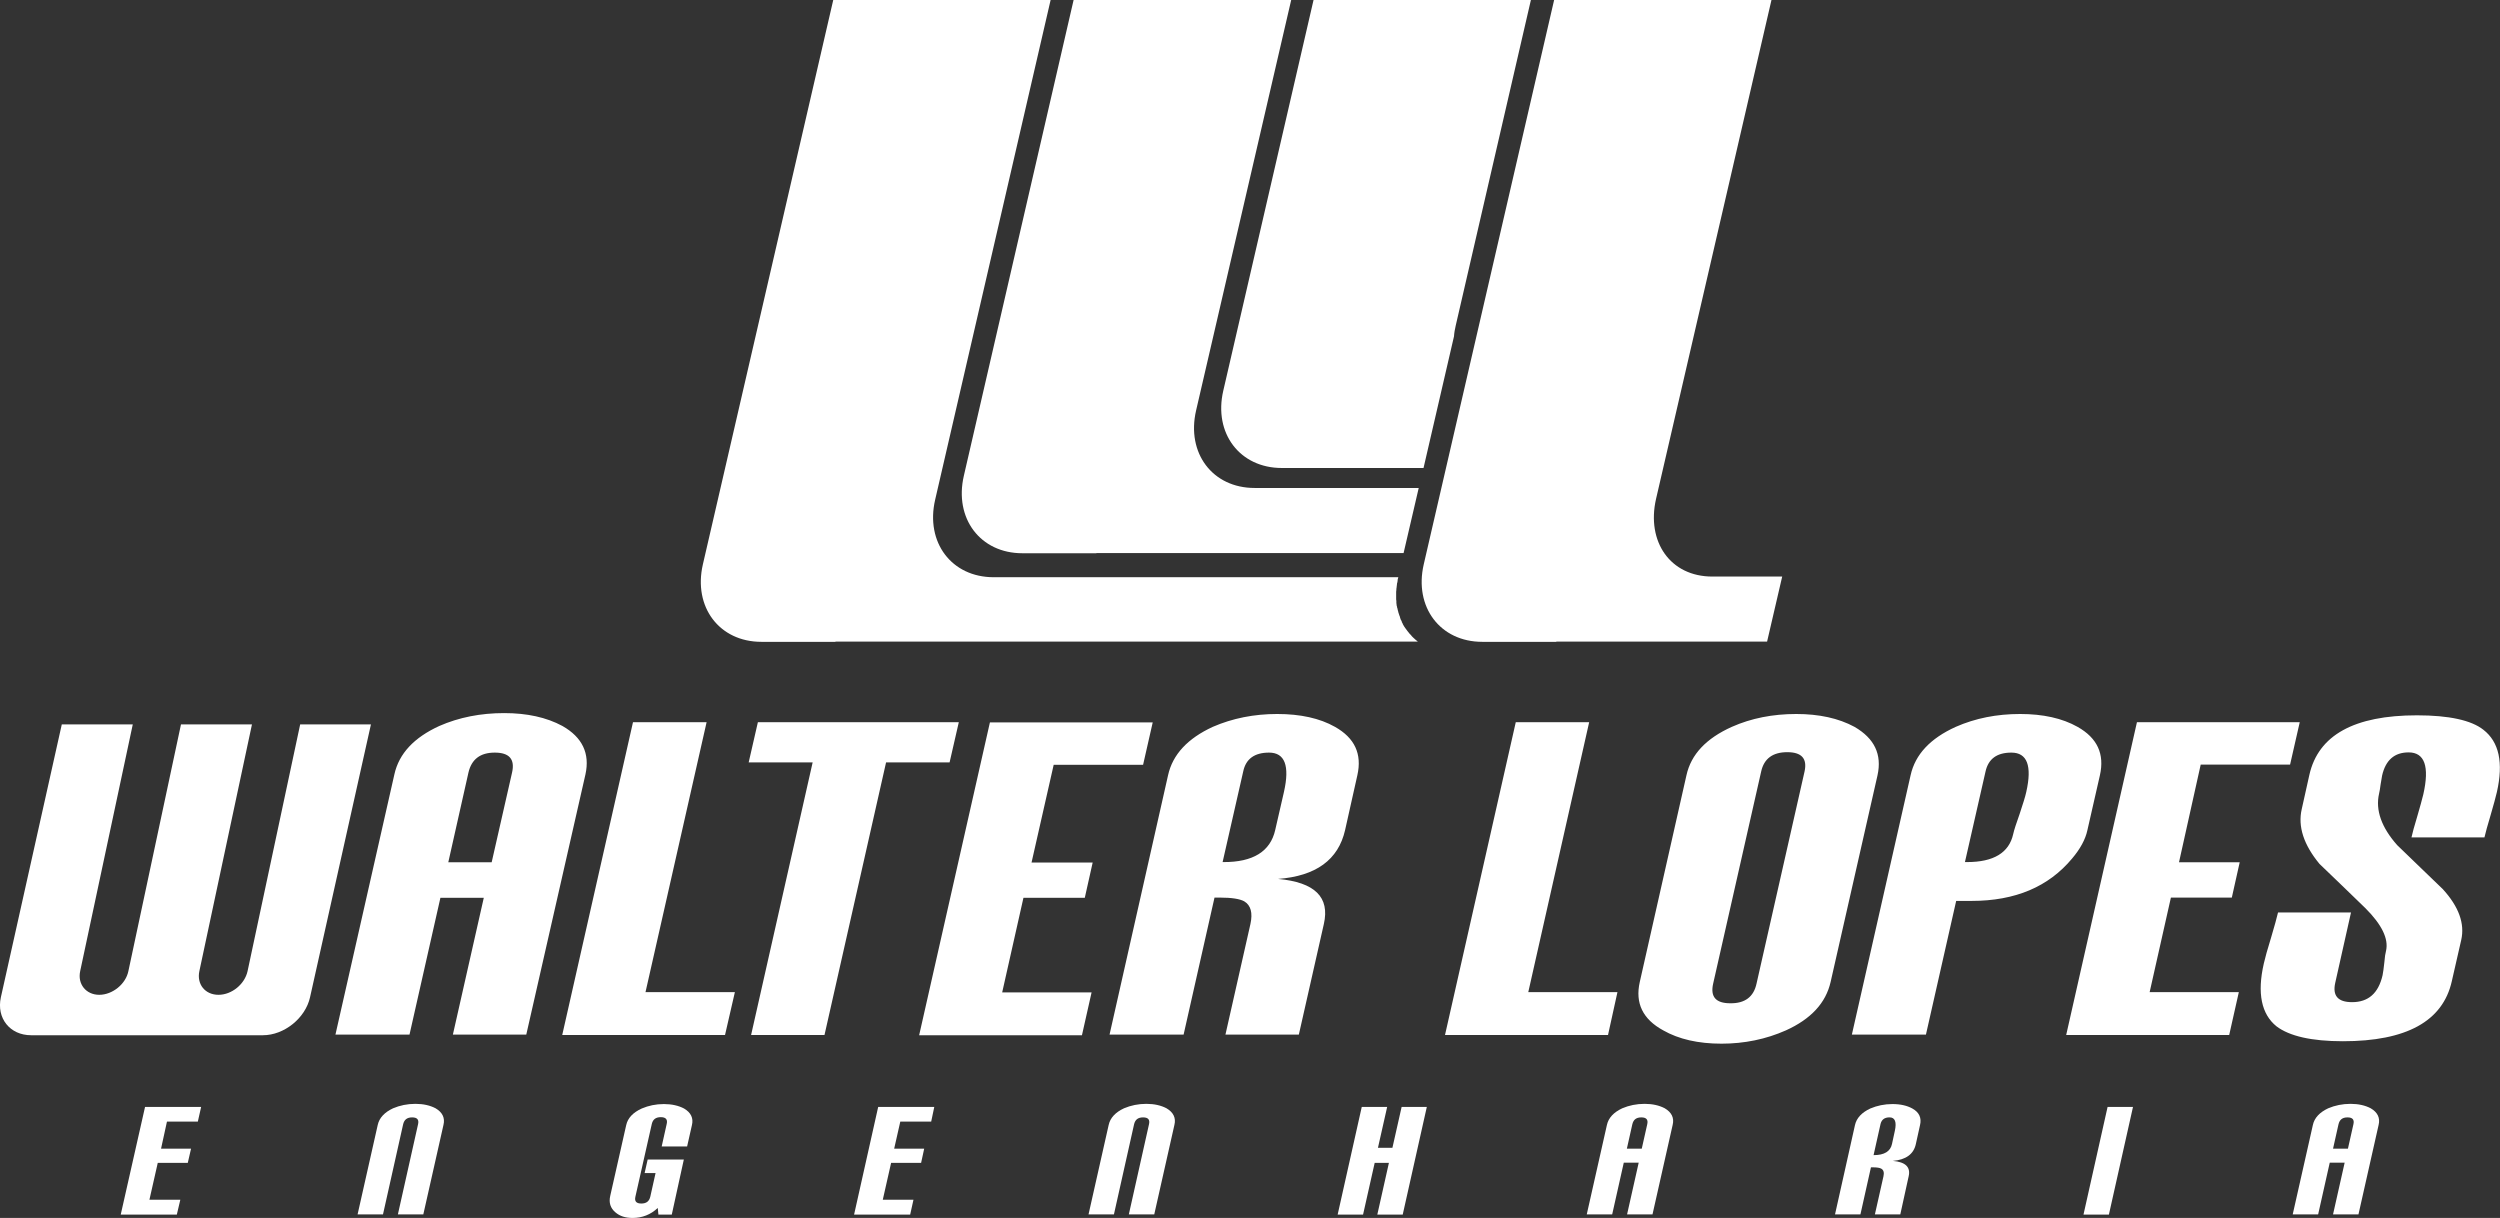 <svg width="117" height="57" viewBox="0 0 117 57" fill="none" xmlns="http://www.w3.org/2000/svg">
<rect x="0" y="0" width="117" height="57" fill="#333333" stroke="none"/>
<path d="M39.099 30.027H40.422H66.355C66.314 29.996 66.283 29.965 66.242 29.934C66.211 29.903 66.17 29.872 66.139 29.84L66.129 29.83C66.109 29.809 66.088 29.788 66.067 29.768C66.057 29.757 66.047 29.747 66.037 29.726C66.016 29.705 65.996 29.684 65.975 29.664L65.965 29.653C65.934 29.612 65.903 29.581 65.883 29.549L65.873 29.539C65.852 29.518 65.842 29.487 65.821 29.466L65.811 29.456C65.801 29.445 65.801 29.435 65.791 29.425L65.78 29.414C65.77 29.393 65.75 29.373 65.739 29.352L65.729 29.342C65.719 29.331 65.719 29.31 65.709 29.31L65.698 29.29C65.688 29.269 65.678 29.248 65.668 29.238L65.657 29.217C65.647 29.206 65.647 29.186 65.637 29.165C65.627 29.155 65.627 29.144 65.616 29.134C65.606 29.123 65.606 29.113 65.606 29.103L65.596 29.072C65.586 29.061 65.586 29.04 65.575 29.03C65.565 29.02 65.565 29.009 65.555 28.999C65.555 28.988 65.545 28.978 65.545 28.968C65.545 28.957 65.534 28.936 65.534 28.936C65.524 28.926 65.524 28.905 65.524 28.895C65.524 28.884 65.514 28.874 65.514 28.864L65.504 28.832C65.493 28.822 65.493 28.801 65.483 28.78C65.483 28.77 65.473 28.76 65.473 28.749C65.473 28.739 65.463 28.729 65.463 28.718C65.463 28.708 65.452 28.697 65.452 28.687C65.442 28.666 65.442 28.656 65.442 28.635L65.432 28.614C65.421 28.593 65.421 28.583 65.421 28.562L65.411 28.531C65.411 28.51 65.401 28.5 65.401 28.479L65.391 28.448C65.38 28.427 65.38 28.407 65.38 28.386L65.37 28.365C65.37 28.344 65.36 28.334 65.36 28.313V28.292C65.36 28.271 65.35 28.251 65.35 28.22V28.199C65.35 28.178 65.35 28.157 65.35 28.136V28.126C65.35 28.105 65.34 28.074 65.34 28.053V28.032C65.34 28.012 65.34 27.98 65.34 27.96V27.939C65.34 27.918 65.34 27.897 65.34 27.877V27.856C65.34 27.835 65.34 27.804 65.34 27.783V27.773C65.34 27.752 65.34 27.721 65.34 27.7V27.69C65.34 27.669 65.35 27.638 65.35 27.607V27.586C65.35 27.565 65.35 27.534 65.36 27.513V27.503C65.36 27.482 65.36 27.451 65.37 27.43V27.409C65.37 27.378 65.38 27.357 65.38 27.326V27.316C65.38 27.295 65.391 27.264 65.401 27.243V27.232C65.401 27.201 65.411 27.18 65.411 27.149V27.128C65.421 27.108 65.421 27.077 65.432 27.045L65.442 27.014H51.291H49.968H46.503C44.534 27.014 43.303 25.383 43.765 23.388L49.169 0H38.996L32.895 26.412C32.434 28.407 33.664 30.038 35.633 30.038H39.099V30.027Z" fill="white"/>
<path d="M51.312 25.882H52.624H65.688L66.396 22.837H63.504H62.181H58.715C56.746 22.837 55.516 21.206 55.977 19.211L60.428 0H50.245L45.108 22.266C44.647 24.261 45.877 25.892 47.846 25.892H51.312V25.882Z" fill="white"/>
<path d="M63.453 21.902H64.776H66.621L68.047 15.741C68.057 15.575 68.088 15.409 68.129 15.232L71.646 0H61.474L57.249 18.287C56.788 20.281 58.028 21.902 59.987 21.902H63.453Z" fill="white"/>
<path d="M72.835 30.027H74.158H82.7L83.407 26.983H80.136C78.167 26.983 77.05 25.352 77.501 23.357L82.905 0H72.733L66.631 26.412C66.17 28.407 67.4 30.038 69.369 30.038H72.835V30.027Z" fill="white"/>
<path d="M6.214 33.902L3.753 45.446C3.62 46.059 4.03 46.557 4.645 46.557C5.26 46.557 5.886 46.059 6.009 45.446L8.47 33.902H11.792L9.331 45.446C9.198 46.059 9.598 46.557 10.223 46.557C10.849 46.557 11.454 46.059 11.587 45.446L14.048 33.902H17.36L14.51 46.672C14.294 47.648 13.3 48.449 12.305 48.449H1.456C0.461 48.449 -0.174 47.648 0.041 46.672L2.892 33.902H6.214Z" fill="white"/>
<path d="M116.856 37.062C116.795 37.311 116.702 37.675 116.559 38.153C116.415 38.63 116.323 38.973 116.272 39.191H112.857C112.898 38.994 112.99 38.662 113.134 38.184C113.257 37.768 113.349 37.425 113.411 37.176C113.708 35.867 113.472 35.212 112.724 35.212C112.057 35.212 111.647 35.576 111.483 36.293C111.463 36.397 111.442 36.532 111.411 36.719C111.391 36.906 111.36 37.051 111.34 37.145C111.165 37.913 111.452 38.724 112.191 39.555C112.908 40.241 113.606 40.927 114.324 41.612C115.072 42.433 115.359 43.223 115.185 43.992L114.744 45.924C114.324 47.794 112.621 48.73 109.648 48.73C108.181 48.73 107.146 48.491 106.541 48.033C105.833 47.462 105.628 46.485 105.946 45.093C106.007 44.823 106.12 44.418 106.284 43.888C106.448 43.347 106.551 42.953 106.612 42.703H110.027L109.289 45.997C109.155 46.6 109.412 46.901 110.078 46.901C110.837 46.901 111.309 46.485 111.504 45.644C111.534 45.509 111.555 45.311 111.586 45.051C111.606 44.792 111.637 44.605 111.668 44.49C111.791 43.94 111.473 43.275 110.704 42.506C109.986 41.81 109.268 41.114 108.55 40.428C107.812 39.534 107.535 38.682 107.72 37.872L108.079 36.261C108.499 34.402 110.181 33.477 113.114 33.477C114.611 33.477 115.657 33.706 116.221 34.152C116.959 34.724 117.164 35.69 116.856 37.062ZM48.276 40.366H51.137L50.768 42.018H47.897L46.902 46.444H51.086L50.635 48.449H43.016L46.328 33.809H53.947L53.496 35.794H49.312L48.276 40.366ZM101.977 40.355H104.818L104.449 42.007H101.598L100.603 46.433H104.777L104.326 48.439H96.697L100.009 33.799H107.628L107.176 35.783H102.993L101.977 40.355ZM20.98 40.355H23.01L23.964 36.158C24.107 35.534 23.841 35.222 23.154 35.222C22.477 35.222 22.067 35.534 21.923 36.158L20.98 40.355ZM22.641 42.018H20.611L19.165 48.418H15.699L18.457 36.241C18.673 35.264 19.38 34.516 20.559 33.976C21.482 33.571 22.497 33.373 23.595 33.373C24.661 33.373 25.574 33.571 26.322 33.976C27.255 34.506 27.614 35.264 27.399 36.241L24.63 48.418H21.195L22.641 42.018ZM97.691 38.849C97.599 39.285 97.353 39.732 96.974 40.179C95.876 41.498 94.318 42.163 92.267 42.163H91.549L90.134 48.418H86.668L89.416 36.282C89.632 35.306 90.339 34.557 91.528 34.017C92.451 33.612 93.446 33.415 94.543 33.415C95.61 33.415 96.512 33.612 97.23 34.017C98.153 34.537 98.501 35.285 98.276 36.282L97.691 38.849ZM94.83 37.062C95.107 35.836 94.871 35.222 94.133 35.222C93.456 35.222 93.056 35.513 92.923 36.106L91.959 40.345H92.01H92.062C93.302 40.345 94.02 39.908 94.215 39.046C94.256 38.849 94.369 38.516 94.523 38.08C94.666 37.643 94.779 37.3 94.83 37.062ZM85.673 45.955C85.448 46.943 84.751 47.691 83.582 48.221C82.648 48.636 81.633 48.844 80.567 48.844C79.48 48.844 78.567 48.636 77.839 48.221C76.886 47.701 76.516 46.953 76.742 45.955L78.926 36.282C79.141 35.306 79.849 34.557 81.049 34.017C81.961 33.612 82.966 33.415 84.064 33.415C85.13 33.415 86.043 33.612 86.791 34.017C87.724 34.557 88.083 35.306 87.868 36.282L85.673 45.955ZM82.207 46.028L84.453 36.106C84.586 35.503 84.32 35.202 83.643 35.202C82.966 35.202 82.556 35.503 82.423 36.106L80.177 46.028C80.034 46.652 80.3 46.953 80.977 46.953C81.664 46.963 82.074 46.652 82.207 46.028ZM75.255 48.439H67.626L70.938 33.799H74.373L71.523 46.433H75.696L75.255 48.439ZM60.786 48.418H57.351L58.52 43.244C58.633 42.724 58.541 42.371 58.233 42.184C58.028 42.069 57.649 42.007 57.085 42.007H56.839L55.393 48.418H51.927L54.665 36.282C54.88 35.306 55.588 34.557 56.757 34.017C57.69 33.612 58.695 33.415 59.771 33.415C60.858 33.415 61.761 33.612 62.478 34.017C63.401 34.537 63.75 35.285 63.524 36.282L62.95 38.849C62.632 40.241 61.586 40.999 59.812 41.134C61.535 41.29 62.243 41.986 61.956 43.244L60.786 48.418ZM59.679 38.849L60.089 37.062C60.366 35.836 60.13 35.222 59.392 35.222C58.715 35.222 58.305 35.513 58.182 36.106L57.218 40.345H57.249C58.643 40.355 59.453 39.846 59.679 38.849ZM44.441 35.68H41.468L38.586 48.439H35.151L38.032 35.68H35.038L35.469 33.799H44.872L44.441 35.68ZM33.931 48.439H26.312L29.624 33.799H33.069L30.209 46.433H34.392L33.931 48.439Z" fill="white"/>
<path d="M8.275 56.844H5.65L6.788 51.805H9.413L9.259 52.49H7.814L7.537 53.758H8.941L8.788 54.423H7.383L6.993 56.148H8.439L8.275 56.844Z" fill="white"/>
<path d="M19.811 56.834H18.621L19.565 52.616C19.616 52.398 19.524 52.294 19.288 52.294C19.052 52.294 18.919 52.398 18.867 52.616L17.924 56.834H16.735L17.678 52.647C17.75 52.315 17.996 52.055 18.396 51.868C18.714 51.733 19.062 51.66 19.442 51.66C19.811 51.66 20.129 51.733 20.385 51.868C20.703 52.055 20.836 52.315 20.754 52.647L19.811 56.834Z" fill="white"/>
<path d="M31.439 56.844H30.814L30.783 56.532C30.455 56.844 30.055 57 29.604 57C29.275 57 29.009 56.917 28.804 56.74C28.568 56.543 28.486 56.283 28.558 55.971L29.306 52.657C29.378 52.325 29.624 52.065 30.034 51.878C30.352 51.743 30.691 51.67 31.07 51.67C31.439 51.67 31.757 51.743 32.013 51.878C32.331 52.065 32.464 52.325 32.382 52.657L32.157 53.654H30.967L31.203 52.595C31.254 52.387 31.152 52.283 30.926 52.283C30.691 52.283 30.557 52.387 30.506 52.595L29.737 56.003C29.686 56.221 29.778 56.325 30.014 56.325C30.25 56.325 30.383 56.221 30.434 56.003L30.68 54.901H30.168L30.311 54.267H32.003L31.439 56.844Z" fill="white"/>
<path d="M42.596 56.844H39.971L41.099 51.805H43.724L43.58 52.49H42.134L41.847 53.758H43.252L43.108 54.423H41.704L41.314 56.148H42.75L42.596 56.844Z" fill="white"/>
<path d="M54.019 56.834H52.829L53.773 52.616C53.824 52.398 53.732 52.294 53.496 52.294C53.26 52.294 53.127 52.398 53.075 52.616L52.132 56.834H50.943L51.886 52.647C51.958 52.315 52.204 52.055 52.604 51.868C52.922 51.733 53.27 51.66 53.65 51.66C54.019 51.66 54.337 51.733 54.593 51.868C54.911 52.055 55.044 52.315 54.962 52.647L54.019 56.834Z" fill="white"/>
<path d="M65.647 56.844H64.458L65.001 54.423H64.335L63.791 56.844H62.602L63.73 51.805H64.919L64.488 53.717H65.165L65.596 51.805H66.775L65.647 56.844Z" fill="white"/>
<path d="M76.834 53.759L77.091 52.616C77.142 52.398 77.05 52.294 76.814 52.294C76.578 52.294 76.445 52.398 76.393 52.616L76.137 53.759H76.834ZM77.337 56.834H76.147L76.691 54.413H75.993L75.45 56.834H74.26L75.204 52.647C75.276 52.315 75.522 52.055 75.922 51.868C76.24 51.733 76.588 51.66 76.968 51.66C77.337 51.66 77.655 51.733 77.911 51.868C78.229 52.055 78.362 52.315 78.28 52.647L77.337 56.834Z" fill="white"/>
<path d="M88.545 53.54L88.678 52.927C88.77 52.511 88.688 52.293 88.432 52.293C88.196 52.293 88.063 52.397 88.011 52.595L87.683 54.06H87.694C88.186 54.06 88.473 53.883 88.545 53.54ZM88.934 56.834H87.745L88.145 55.057C88.186 54.88 88.155 54.756 88.042 54.693C87.971 54.652 87.837 54.631 87.642 54.631C87.622 54.631 87.601 54.631 87.56 54.631L87.068 56.834H85.879L86.812 52.657C86.884 52.325 87.13 52.065 87.53 51.878C87.847 51.743 88.196 51.67 88.565 51.67C88.945 51.67 89.252 51.743 89.498 51.878C89.816 52.054 89.939 52.314 89.857 52.657L89.662 53.54C89.56 54.018 89.191 54.278 88.586 54.33C89.18 54.382 89.427 54.621 89.324 55.057L88.934 56.834Z" fill="white"/>
<path d="M98.696 56.844H97.507L98.635 51.805H99.824L98.696 56.844Z" fill="white"/>
<path d="M109.883 53.759L110.14 52.616C110.191 52.398 110.099 52.294 109.863 52.294C109.627 52.294 109.494 52.398 109.442 52.616L109.186 53.759H109.883ZM110.376 56.834H109.186L109.73 54.413H109.032L108.489 56.834H107.299L108.243 52.647C108.314 52.315 108.561 52.055 108.96 51.868C109.278 51.733 109.627 51.66 110.006 51.66C110.376 51.66 110.693 51.733 110.95 51.868C111.268 52.055 111.401 52.315 111.319 52.647L110.376 56.834Z" fill="white"/>
</svg>
